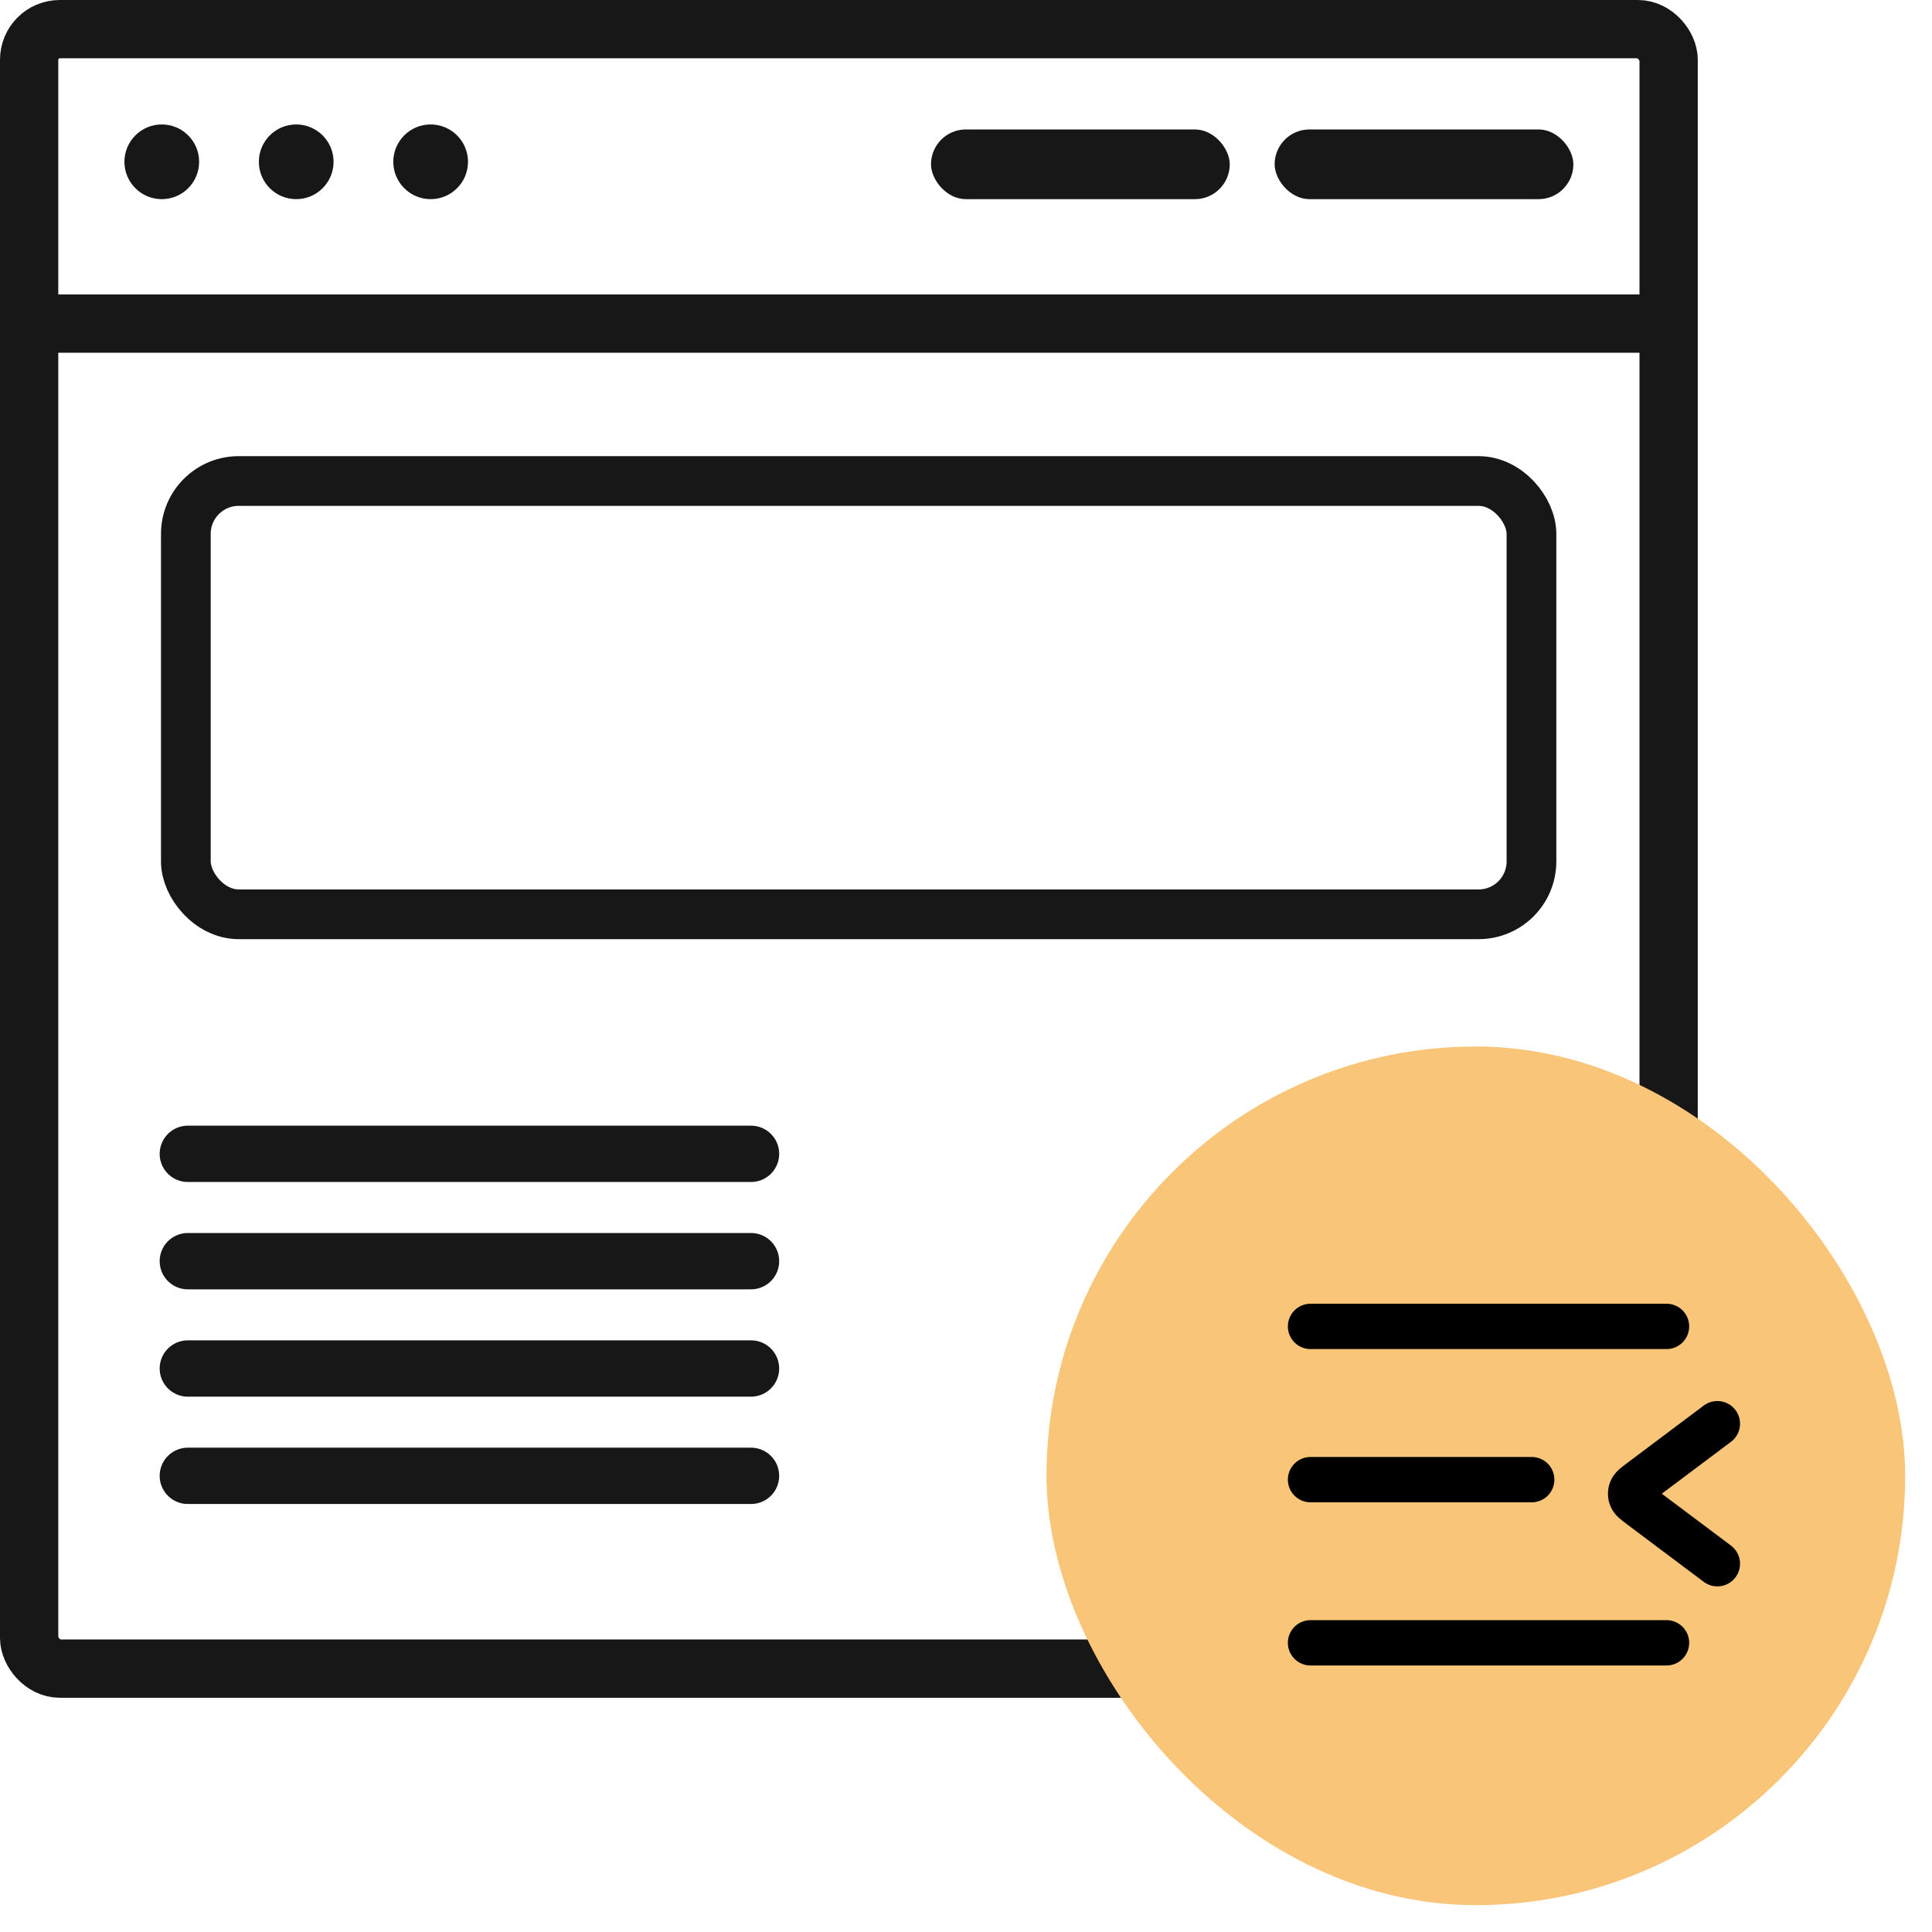 <?xml version="1.0" encoding="UTF-8"?>
<svg xmlns="http://www.w3.org/2000/svg" width="72" height="72" viewBox="0 0 72 72" fill="none">
  <rect x="0" y="0" width="72" height="72" fill="#808080" stroke="none"/>
  <g clip-path="url(#clip0_687_67317)">
    <g clip-path="url(#clip1_687_67317)">
      <g clip-path="url(#clip2_687_67317)">
        <rect width="72" height="72" fill="white"></rect>
        <rect x="1.086" y="1.086" width="61.099" height="61.099" rx="1.141" fill="white"></rect>
        <circle cx="6.029" cy="6.03" r="1.392" fill="#171717"></circle>
        <circle cx="11.039" cy="6.03" r="1.392" fill="#171717"></circle>
        <circle cx="16.049" cy="6.03" r="1.392" fill="#171717"></circle>
        <path d="M0.741 12.06H62.528" stroke="#171717" stroke-width="2.172"></path>
        <rect x="34.696" y="4.824" width="11.133" height="2.598" rx="1.299" fill="#171717"></rect>
        <rect x="47.502" y="4.824" width="11.133" height="2.598" rx="1.299" fill="#171717"></rect>
        <rect x="6.926" y="17.926" width="50.147" height="16.147" rx="1.97" stroke="#171717" stroke-width="1.853"></rect>
        <path d="M7 43H27.988" stroke="#171717" stroke-width="2.099" stroke-linecap="round"></path>
        <path d="M7 47H27.988" stroke="#171717" stroke-width="2.099" stroke-linecap="round"></path>
        <path d="M7 51H27.988" stroke="#171717" stroke-width="2.099" stroke-linecap="round"></path>
        <path d="M7 55H27.988" stroke="#171717" stroke-width="2.099" stroke-linecap="round"></path>
        <rect x="1.086" y="1.086" width="61.099" height="61.099" rx="1.141" stroke="#171717" stroke-width="2.172"></rect>
        <rect x="39" y="39" width="32" height="32" rx="16" fill="#F9C579"></rect>
        <path d="M57.082 55.142H48.84M55.473 61.223L48.84 61.223H62.106M62.106 49.431H48.84" stroke="black" stroke-width="1.69" stroke-linecap="round" stroke-linejoin="round"></path>
        <path d="M64.001 58.275L61.151 56.138C60.938 55.978 60.831 55.898 60.793 55.8C60.759 55.714 60.759 55.619 60.793 55.533C60.831 55.435 60.938 55.355 61.151 55.195L64.001 53.057" stroke="black" stroke-width="1.69" stroke-linecap="round" stroke-linejoin="round"></path>
        <rect x="39" y="39" width="32" height="32" rx="16" stroke="black" stroke-width="../2-7.html"></rect>
      </g>
    </g>
  </g>
  <defs>
    <clipPath id="clip0_687_67317">
      <rect width="72" height="72" fill="white"></rect>
    </clipPath>
    <clipPath id="clip1_687_67317">
      <rect width="72" height="72" fill="white"></rect>
    </clipPath>
    <clipPath id="clip2_687_67317">
      <rect width="72" height="72" fill="white"></rect>
    </clipPath>
  </defs>
</svg>
